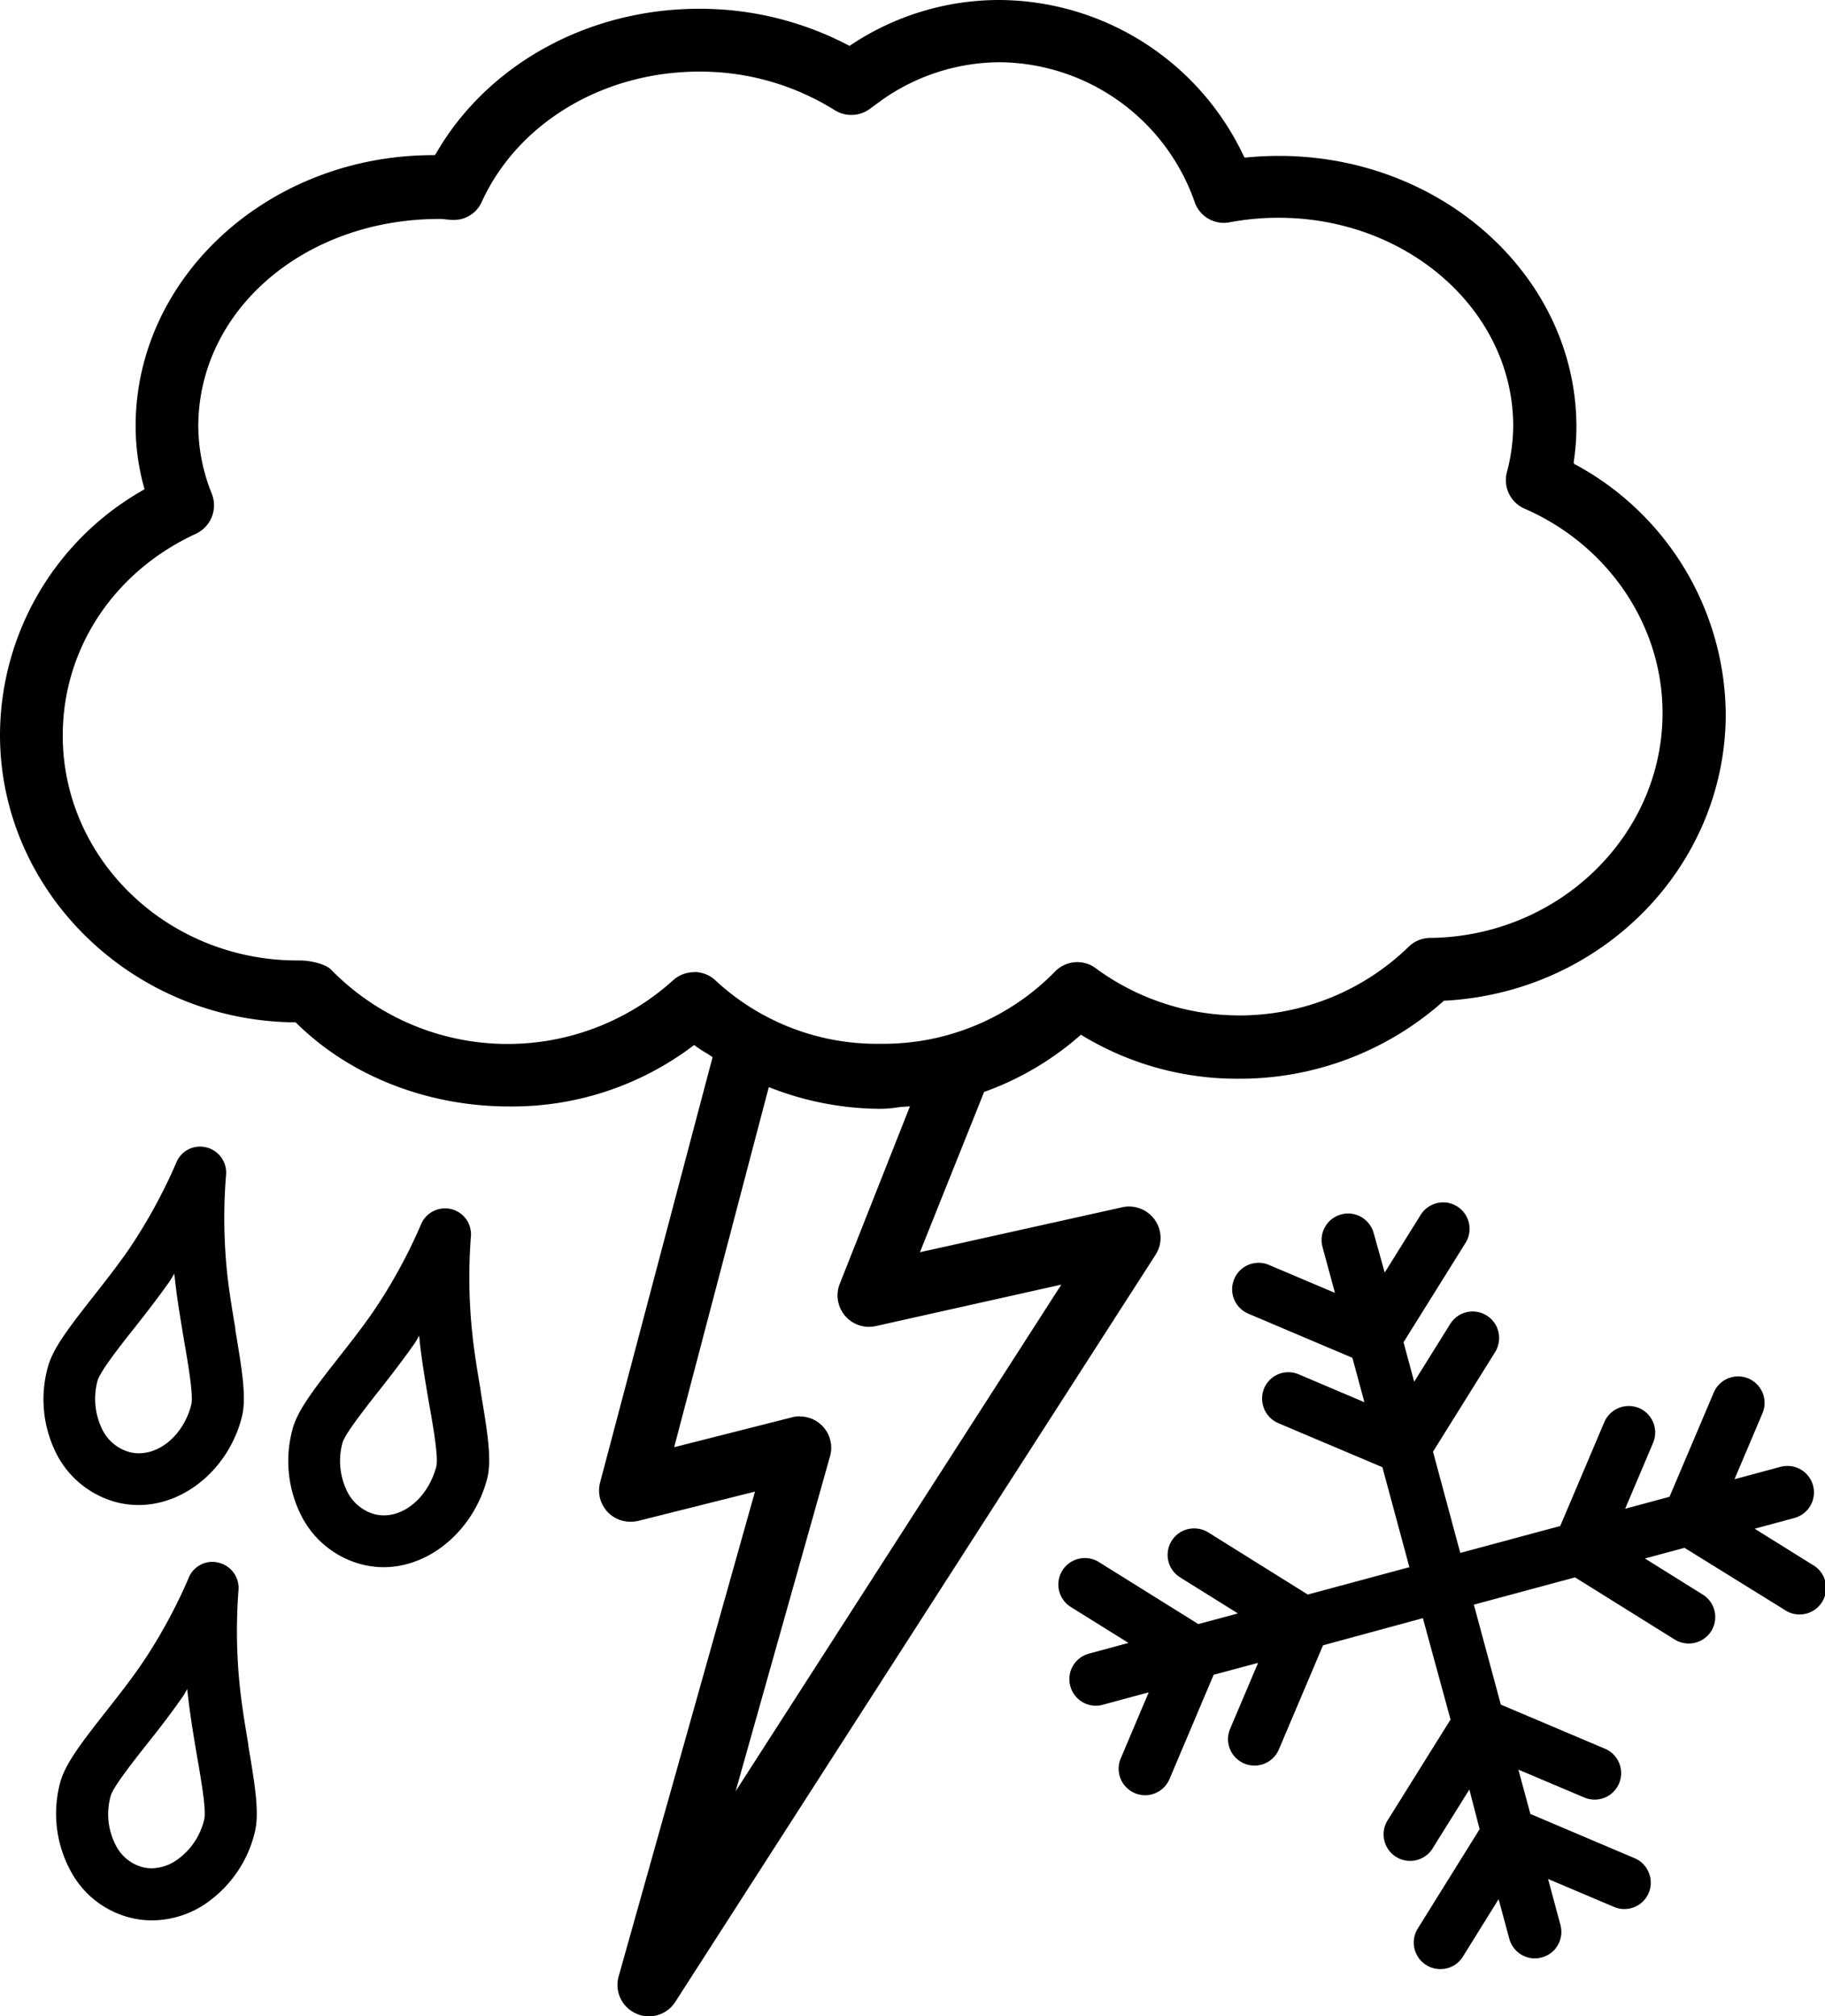 <svg id="Layer_1" data-name="Layer 1" xmlns="http://www.w3.org/2000/svg" viewBox="0 0 243.44 268.9"><path d="M86.54,268.9a4,4,0,0,1-1.71-.38,4.18,4.18,0,0,1-2.31-4.94l18.19-64.66-15.59,3.91a4.79,4.79,0,0,1-1,.11,4.17,4.17,0,0,1-4.07-5.24l15-56.71-.25-.18c-.27-.18-.55-.35-.83-.52a13.26,13.26,0,0,1-1.11-.73l-.26-.2-.27.2a40,40,0,0,1-24.4,8c-10.82,0-21.16-4-28.36-11.09l-.13-.13h-.17C17.62,136.12,0,118.92,0,98A37.65,37.65,0,0,1,19,65.41l.28-.17-.09-.32a31,31,0,0,1-1.1-8.08c0-19.93,17.81-36.15,39.69-36.15H58l.16-.22c6.87-11.91,20.32-19.3,35.1-19.3A42.64,42.64,0,0,1,113.09,6l.23.12.21-.14A35.66,35.66,0,0,1,133.3,0a36.25,36.25,0,0,1,32.55,20.7L166,21h.3c1.42-.14,2.86-.21,4.3-.21,21.88,0,39.68,16.22,39.68,36.15a30.64,30.64,0,0,1-.35,4.59l0,.3.27.15a38.19,38.19,0,0,1,20,33.22c0,20.31-16.45,37.11-37.44,38.25h-.16l-.11.11a40.82,40.82,0,0,1-27.26,10.3,39.89,39.89,0,0,1-20.77-5.7l-.27-.17-.24.21a39.66,39.66,0,0,1-12.5,7.36l-.18.07L122.71,167l27-6a3.8,3.8,0,0,1,.89-.1,4.23,4.23,0,0,1,3.45,1.79,4.15,4.15,0,0,1,.09,4.65L90.06,267A4.16,4.16,0,0,1,86.54,268.9Zm20.18-80a4.18,4.18,0,0,1,4.16,4.2,4.58,4.58,0,0,1-.16,1.11L98.13,238.88l43.44-67.56-24.76,5.53a4.61,4.61,0,0,1-.91.1,4.2,4.2,0,0,1-4.18-4.2,4.15,4.15,0,0,1,.29-1.52l9.37-23.69-.69.05a9.78,9.78,0,0,0-1.2.13,16.67,16.67,0,0,1-2,.15A40.58,40.58,0,0,1,103,145.15l-.45-.17L89.93,193,105.71,189a4.21,4.21,0,0,1,1-.12ZM92.6,129.63a4.14,4.14,0,0,1,2.87,1.15,31.62,31.62,0,0,0,22,8.42,32,32,0,0,0,23.21-9.58,4.16,4.16,0,0,1,3-1.31,4.11,4.11,0,0,1,2.5.83,32.37,32.37,0,0,0,41.67-2.83,4.15,4.15,0,0,1,2.92-1.23c17.09-.17,31-13.6,31-30,0-11.65-7.21-22.34-18.35-27.22A4.15,4.15,0,0,1,201,63a24.74,24.74,0,0,0,.85-6.17c0-15.32-14-27.79-31.32-27.79a35.27,35.27,0,0,0-6.48.6,4.11,4.11,0,0,1-4.7-2.72A27.81,27.81,0,0,0,133.29,8.3a27.42,27.42,0,0,0-15.76,5.12l-1.37,1a4.17,4.17,0,0,1-4.82.27A33.82,33.82,0,0,0,93.28,9.55c-12.77,0-24.16,6.8-29,17.33a4.06,4.06,0,0,1-3.69,2.45h-.38l-1.33-.13h-.27c-18,0-32.16,12.17-32.16,27.69a24.38,24.38,0,0,0,1.82,9,4.19,4.19,0,0,1-2.15,5.3c-11,5.08-17.75,15.38-17.75,26.9,0,16.53,14,30,31.33,30h.38c1.4,0,3.43.51,4.1,1.24a32.93,32.93,0,0,0,45.53,1.47,4.19,4.19,0,0,1,2.89-1.15Z"/><path d="M18.49,200.71a11.89,11.89,0,0,1-2.91-.36,12.62,12.62,0,0,1-8.23-6.84,16.09,16.09,0,0,1-1-11.07c.61-2.47,2.73-5.26,6.14-9.59,1.56-2,3.32-4.22,4.82-6.42a71.57,71.57,0,0,0,6.19-11.34,3.41,3.41,0,0,1,3.17-2.18,3.64,3.64,0,0,1,.87.11,3.47,3.47,0,0,1,2.61,3.71,70.93,70.93,0,0,0,.13,12.87c.26,2.51.7,5.11,1.12,7.63v.19c.94,5.55,1.49,9.07.86,11.56C30.53,195.78,24.71,200.71,18.49,200.71Zm4.25-30c-1.52,2.2-3.29,4.45-4.85,6.44-2.4,3-4.58,5.89-4.88,7a9.22,9.22,0,0,0,.55,6.31,5.76,5.76,0,0,0,3.71,3.19,4.82,4.82,0,0,0,1.25.16c3.11,0,6.06-2.74,7-6.5.27-1.16-.31-4.78-1-8.72-.43-2.59-.87-5.2-1.16-7.73l-.11-1Z"/><path d="M51.17,209a12,12,0,0,1-2.92-.37A12.59,12.59,0,0,1,40,201.74a16.12,16.12,0,0,1-1-11.06c.62-2.47,2.74-5.26,6.15-9.6,1.67-2.13,3.35-4.26,4.81-6.42a69.68,69.68,0,0,0,6.19-11.35,3.47,3.47,0,0,1,3.22-2.16,3.31,3.31,0,0,1,.83.1,3.46,3.46,0,0,1,2.61,3.7A71.15,71.15,0,0,0,63,177.84c.26,2.52.7,5.14,1.13,7.68v.14c.94,5.54,1.48,9.07.85,11.55C63.2,204,57.42,209,51.17,209Zm4.24-30c-1.5,2.17-3.19,4.34-4.83,6.43-2.42,3.07-4.6,5.91-4.9,7a9.19,9.19,0,0,0,.55,6.3,5.81,5.81,0,0,0,3.71,3.2,5.37,5.37,0,0,0,1.26.16c3.1,0,6-2.74,7-6.51.27-1.13-.27-4.56-1-8.6-.41-2.39-.89-5.23-1.19-7.85l-.1-1Z"/><path d="M20.26,256.1a11.67,11.67,0,0,1-2.94-.37,12.42,12.42,0,0,1-7.68-5.83A16,16,0,0,1,8,237.83c.62-2.48,2.75-5.28,6.17-9.63,1.63-2.07,3.32-4.22,4.79-6.38a69.68,69.68,0,0,0,6.19-11.35,3.41,3.41,0,0,1,3.16-2.18,3.28,3.28,0,0,1,.88.12,3.47,3.47,0,0,1,2.62,3.7A71,71,0,0,0,32,225c.26,2.53.71,5.16,1.13,7.7v.14c.94,5.54,1.48,9,.85,11.54a16.07,16.07,0,0,1-7.13,9.87A12.88,12.88,0,0,1,20.26,256.1Zm4.23-30c-1.45,2.09-3,4.14-4.83,6.42-2.42,3.06-4.61,5.91-4.9,7a9,9,0,0,0,.82,6.82A5.63,5.63,0,0,0,19,249a4.69,4.69,0,0,0,1.24.16,6.12,6.12,0,0,0,3-.88,9.14,9.14,0,0,0,4-5.63c.27-1.15-.28-4.61-1-8.68-.38-2.29-.87-5.14-1.16-7.77l-.11-.95Z"/><path d="M192.1,262.6a3.54,3.54,0,0,1-3-5.38l0,0,8.27-13.28L196,238.65l-4.8,7.69a3.54,3.54,0,1,1-6.2-3.42,3.45,3.45,0,0,1,.2-.32l8.29-13.28L189.8,215.8l-13.32,3.62-5.89,13.89a3.53,3.53,0,1,1-6.5-2.76h0l3.73-8.79-5.93,1.59L156,237.26a3.53,3.53,0,1,1-6.5-2.76l3.73-8.81-6.13,1.66a3.66,3.66,0,0,1-.93.13,3.54,3.54,0,0,1-3.4-2.62,3.49,3.49,0,0,1,.34-2.68,3.54,3.54,0,0,1,2.15-1.65l5.27-1.43-7.69-4.79a3.53,3.53,0,0,1,1.09-6.44,3.46,3.46,0,0,1,.78-.09,3.49,3.49,0,0,1,1.86.53l13.28,8.28,5.28-1.42-7.71-4.81a3.53,3.53,0,0,1,1.88-6.53,3.62,3.62,0,0,1,1.87.53l13.28,8.29L188,209l-3.6-13.33-13.89-5.88a3.57,3.57,0,0,1-1.89-4.63,3.5,3.5,0,0,1,3.24-2.16,3.55,3.55,0,0,1,1.4.29L182,187l-1.6-5.92-13.89-5.89a3.53,3.53,0,0,1,1.37-6.78,3.49,3.49,0,0,1,1.39.28l8.8,3.73-1.66-6.13a3.54,3.54,0,0,1,.35-2.68,3.5,3.5,0,0,1,2.15-1.65,3.13,3.13,0,0,1,.91-.13,3.56,3.56,0,0,1,3.42,2.62l1.47,5.26,4.8-7.7a3.55,3.55,0,0,1,3-1.66,3.53,3.53,0,0,1,3,5.37l0,0L187.22,179l1.42,5.27,4.81-7.71a3.52,3.52,0,0,1,4.86-1.12h0a3.5,3.5,0,0,1,1.57,2.2,3.58,3.58,0,0,1-.44,2.67l-8.29,13.29,3.64,13.5,13.33-3.59L214,189.66a3.54,3.54,0,0,1,3.26-2.15,3.65,3.65,0,0,1,1.38.27,3.55,3.55,0,0,1,1.87,4.64l-3.73,8.79,5.92-1.6,5.9-13.9a3.53,3.53,0,0,1,6.5,2.76l-3.73,8.8,6.13-1.65a3.65,3.65,0,0,1,.93-.12,3.53,3.53,0,0,1,.92,6.94l-5.29,1.43,7.7,4.8a3.54,3.54,0,1,1-3.74,6l-13.32-8.25-5.28,1.42,7.71,4.81a3.53,3.53,0,0,1-1.87,6.53,3.62,3.62,0,0,1-1.87-.53l-13.29-8.29L196.6,214l3.6,13.33,13.89,5.88a3.53,3.53,0,0,1-2.75,6.51l-8.8-3.72,1.6,5.91,13.9,5.9a3.49,3.49,0,0,1,1.89,1.92,3.51,3.51,0,0,1-3.26,4.86,3.39,3.39,0,0,1-1.37-.28l-8.8-3.73,1.65,6.13a3.51,3.51,0,0,1-.35,2.69,3.44,3.44,0,0,1-2.14,1.64,3.26,3.26,0,0,1-.93.13,3.54,3.54,0,0,1-3.4-2.61l-1.43-5.28L195.1,261A3.5,3.5,0,0,1,192.1,262.6Z"/></svg>